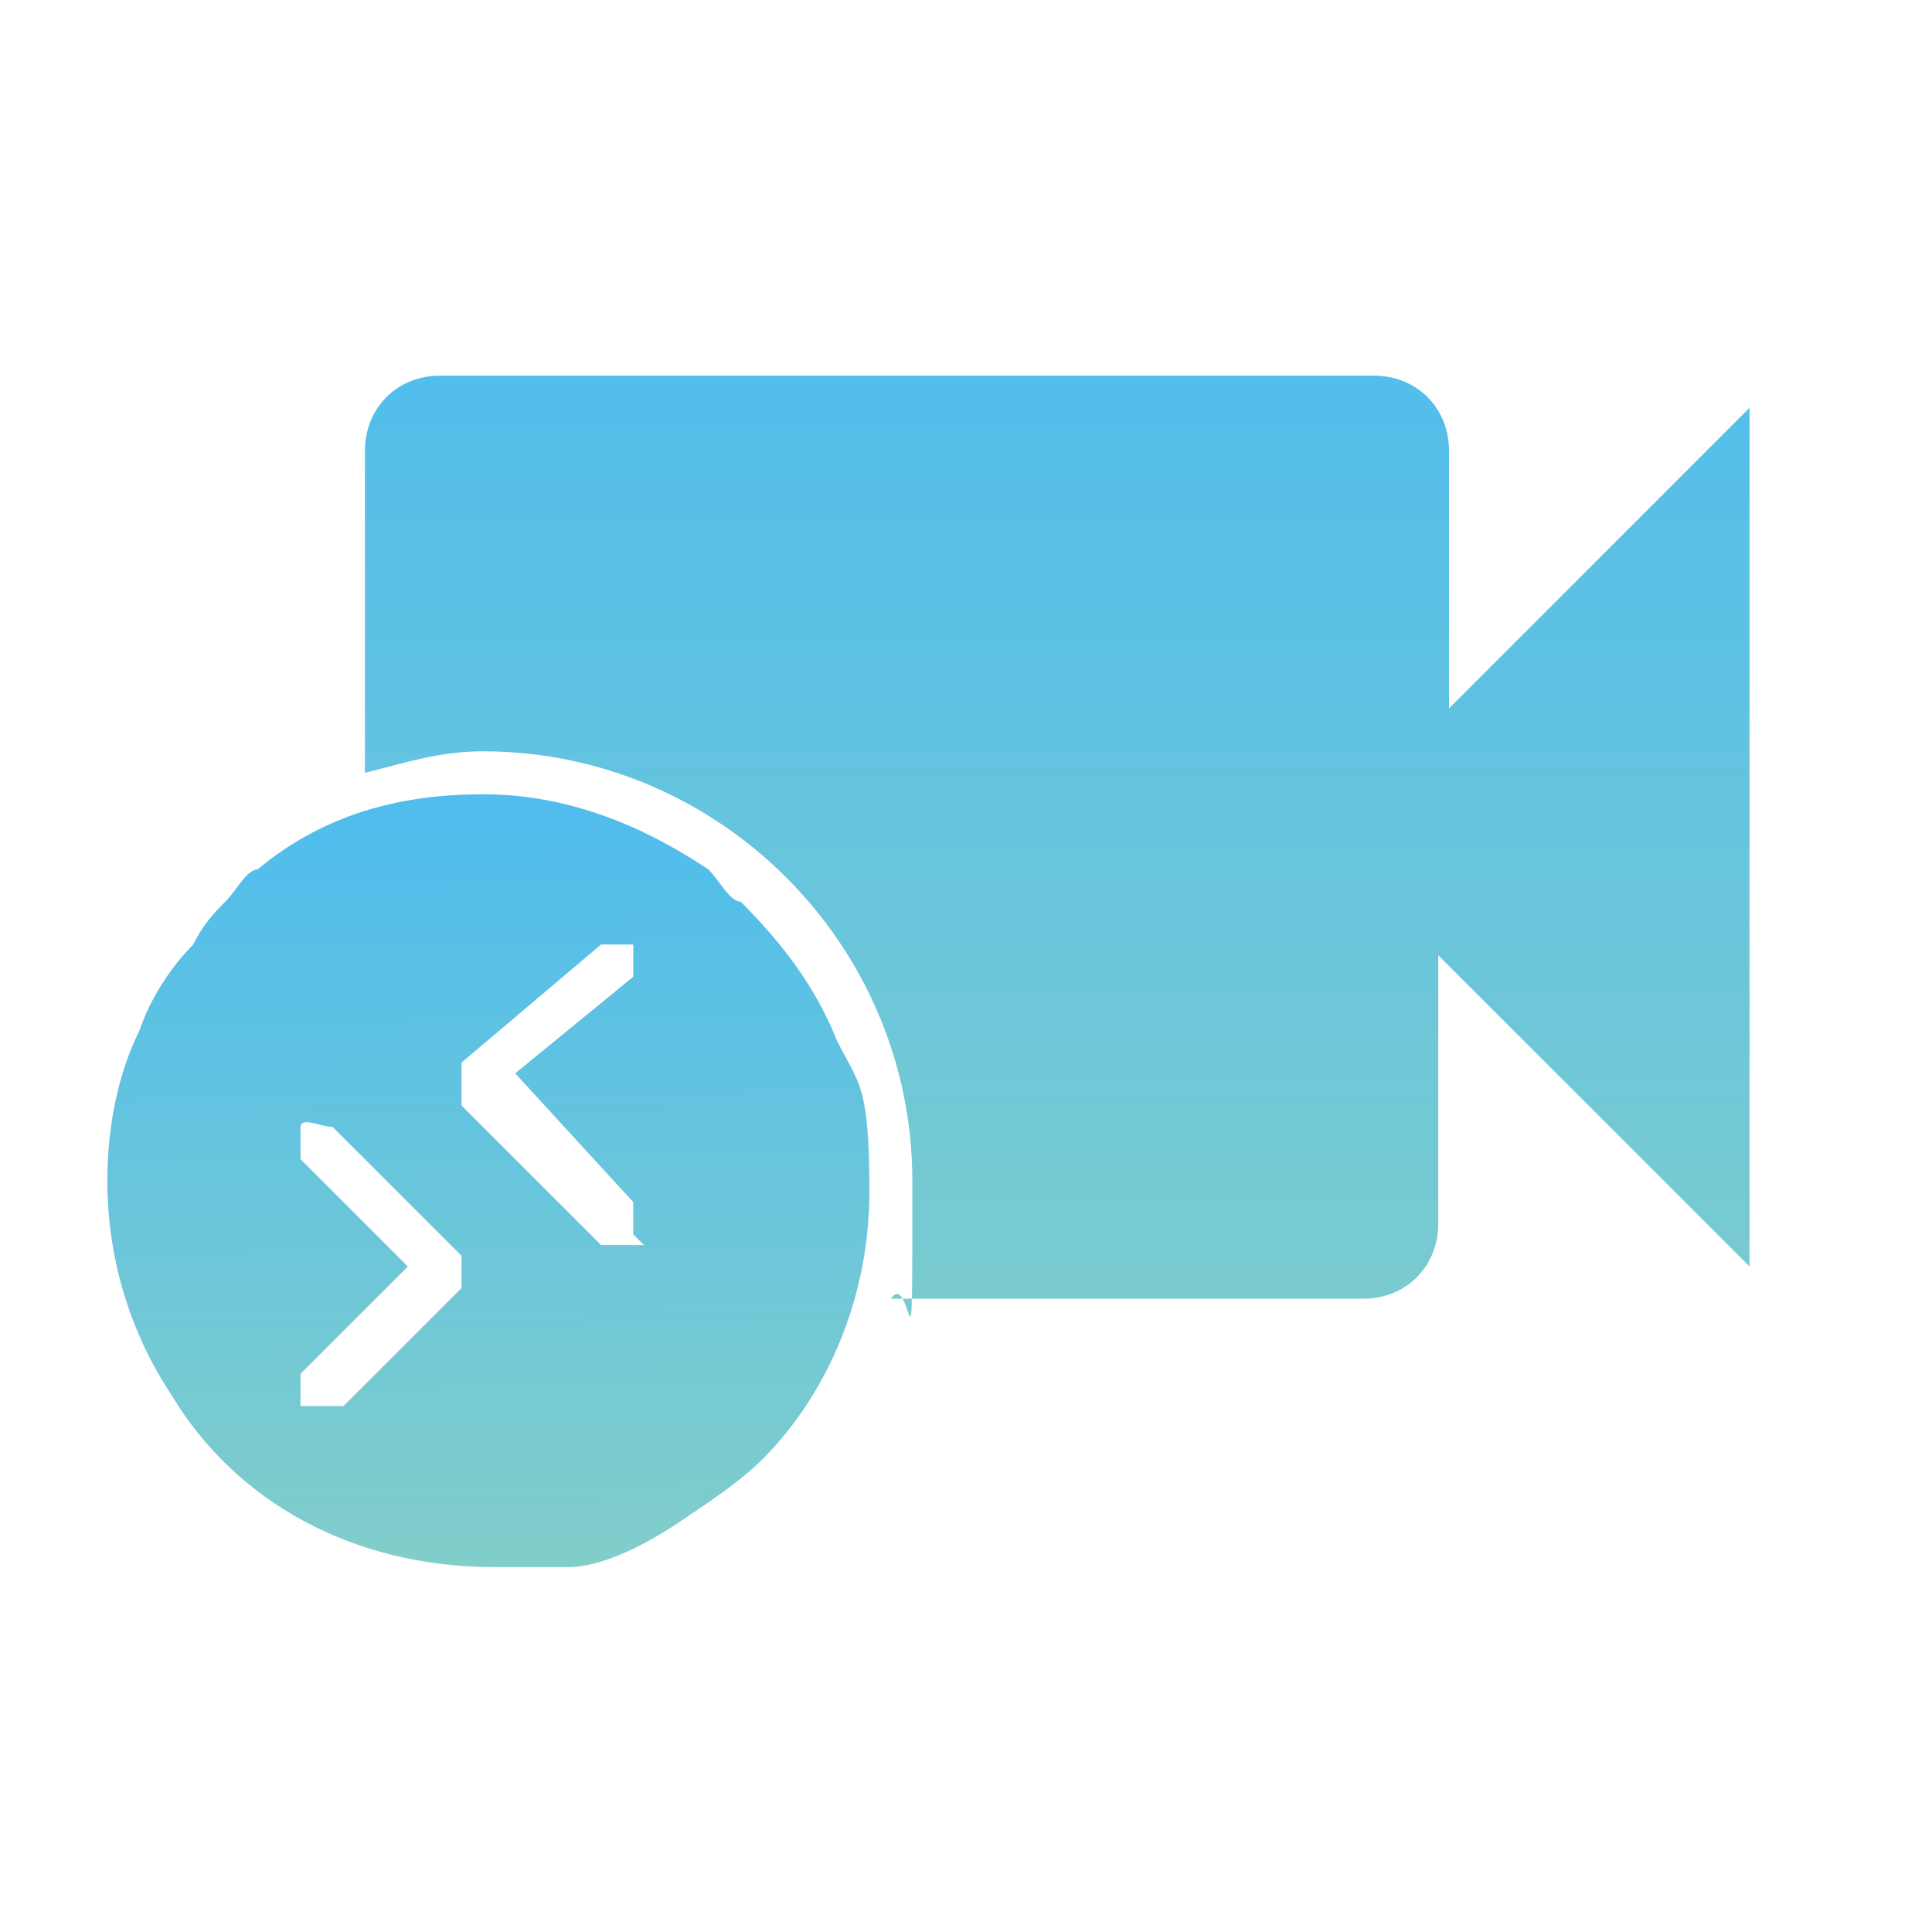 <?xml version="1.0" encoding="UTF-8"?>
<svg id="Ebene_1" data-name="Ebene 1" xmlns="http://www.w3.org/2000/svg" xmlns:xlink="http://www.w3.org/1999/xlink" version="1.1" viewBox="0 0 18 18">
  <defs>
    <style>
      .cls-1 {
        fill: url(#Unbenannter_Verlauf_2-2);
      }

      .cls-1, .cls-2 {
        stroke-width: 0px;
      }

      .cls-2 {
        fill: url(#Unbenannter_Verlauf_2);
      }
    </style>
    <linearGradient id="Unbenannter_Verlauf_2" data-name="Unbenannter Verlauf 2" x1="4.4" y1="7.6" x2="4.5" y2="14.8" gradientUnits="userSpaceOnUse">
      <stop offset="0" stop-color="#50bded"/>
      <stop offset="1" stop-color="#83cec9"/>
    </linearGradient>
    <linearGradient id="Unbenannter_Verlauf_2-2" data-name="Unbenannter Verlauf 2" x1="9.9" y1="3" x2="9.9" y2="14.1" xlink:href="#Unbenannter_Verlauf_2"/>
  </defs>
  <path class="cls-2" d="M6.9,8.4c-.1,0-.2-.2-.3-.3-.6-.4-1.3-.7-2.1-.7s-1.5.2-2.1.7c-.1,0-.2.2-.3.3-.1.1-.2.2-.3.4,0,0,0,0,0,0-.2.2-.4.5-.5.8-.2.4-.3.9-.3,1.4,0,.7.2,1.4.6,2,.6,1,1.7,1.6,3,1.6s.5,0,.7,0c.3,0,.7-.2,1-.4.3-.2.6-.4.8-.6.6-.6,1-1.5,1-2.5s-.1-1-.3-1.4c-.2-.5-.5-.9-.9-1.3ZM4.4,11.9l-1.2,1.2s0,0-.2,0-.1,0-.2,0c0,0,0-.2,0-.3l1-1-1-1c0,0,0-.2,0-.3s.2,0,.3,0l1.2,1.2c0,0,0,.2,0,.3ZM6,11.6s0,0-.2,0-.1,0-.2,0l-1.3-1.3s0-.1,0-.2c0,0,0-.1,0-.2l1.3-1.1c0,0,.2,0,.3,0,0,0,0,.2,0,.3l-1.1.9,1.1,1.2c0,0,0,.2,0,.3Z"/>
  <path class="cls-1" d="M13.5,6.7v-2.5c0-.4-.3-.7-.7-.7H4.1c-.4,0-.7.3-.7.7v3c.4-.1.7-.2,1.1-.2,2.2,0,4,1.8,4,4s0,.8-.2,1.1h4.4c.4,0,.7-.3.7-.7v-2.5l2.9,2.9V3.8l-2.9,2.9Z"/>
</svg>